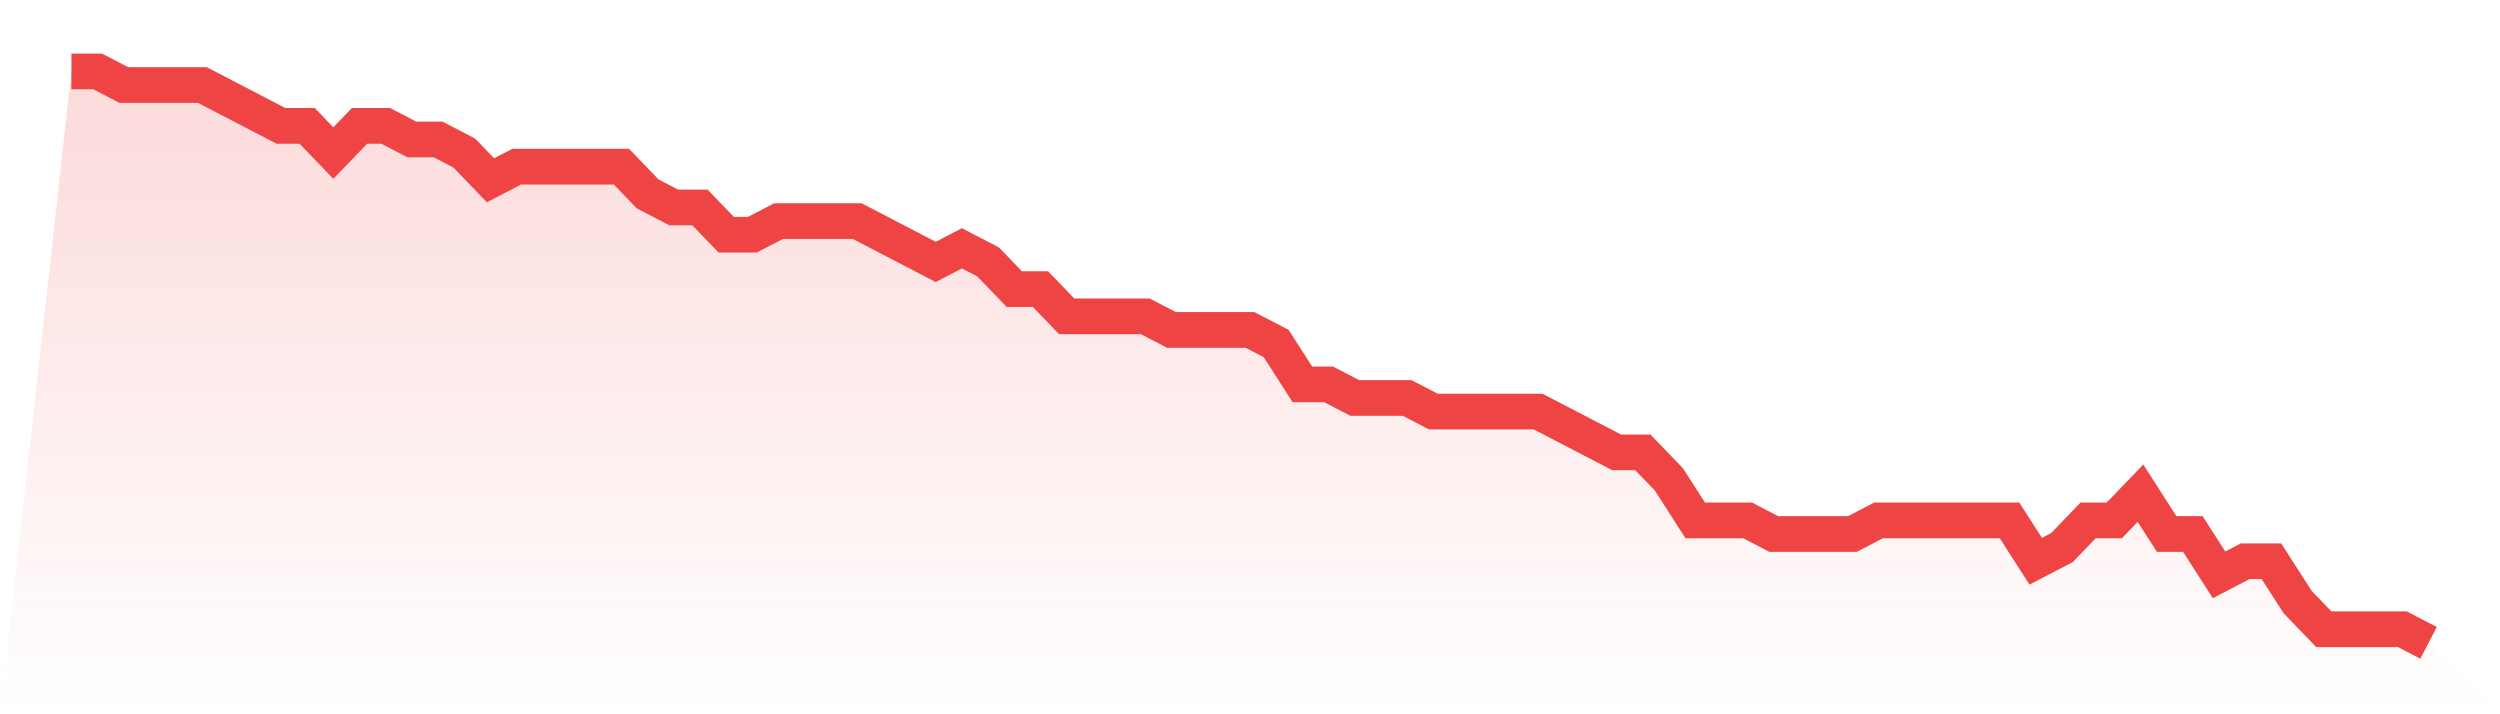 <svg viewBox="0 0 140 40" xmlns="http://www.w3.org/2000/svg">
<defs>
<linearGradient id="gradient" x1="0" x2="0" y1="0" y2="1">
<stop offset="0%" stop-color="#ef4444" stop-opacity="0.2"/>
<stop offset="100%" stop-color="#ef4444" stop-opacity="0"/>
</linearGradient>
</defs>
<path d="M4,4 L4,4 L5.467,4 L6.933,4.762 L8.4,4.762 L9.867,4.762 L11.333,4.762 L12.8,5.524 L14.267,6.286 L15.733,7.048 L17.2,7.048 L18.667,8.571 L20.133,7.048 L21.6,7.048 L23.067,7.81 L24.533,7.81 L26,8.571 L27.467,10.095 L28.933,9.333 L30.4,9.333 L31.867,9.333 L33.333,9.333 L34.8,9.333 L36.267,10.857 L37.733,11.619 L39.2,11.619 L40.667,13.143 L42.133,13.143 L43.6,12.381 L45.067,12.381 L46.533,12.381 L48,12.381 L49.467,13.143 L50.933,13.905 L52.4,14.667 L53.867,13.905 L55.333,14.667 L56.8,16.19 L58.267,16.19 L59.733,17.714 L61.2,17.714 L62.667,17.714 L64.133,17.714 L65.6,18.476 L67.067,18.476 L68.533,18.476 L70,18.476 L71.467,19.238 L72.933,21.524 L74.4,21.524 L75.867,22.286 L77.333,22.286 L78.8,22.286 L80.267,23.048 L81.733,23.048 L83.2,23.048 L84.667,23.048 L86.133,23.048 L87.6,23.81 L89.067,24.571 L90.533,25.333 L92,25.333 L93.467,26.857 L94.933,29.143 L96.4,29.143 L97.867,29.143 L99.333,29.905 L100.8,29.905 L102.267,29.905 L103.733,29.905 L105.2,29.143 L106.667,29.143 L108.133,29.143 L109.6,29.143 L111.067,29.143 L112.533,29.143 L114,31.429 L115.467,30.667 L116.933,29.143 L118.4,29.143 L119.867,27.619 L121.333,29.905 L122.8,29.905 L124.267,32.19 L125.733,31.429 L127.2,31.429 L128.667,33.714 L130.133,35.238 L131.6,35.238 L133.067,35.238 L134.533,35.238 L136,36 L140,40 L0,40 z" fill="url(#gradient)"/>
<path d="M4,4 L4,4 L5.467,4 L6.933,4.762 L8.4,4.762 L9.867,4.762 L11.333,4.762 L12.8,5.524 L14.267,6.286 L15.733,7.048 L17.2,7.048 L18.667,8.571 L20.133,7.048 L21.6,7.048 L23.067,7.81 L24.533,7.81 L26,8.571 L27.467,10.095 L28.933,9.333 L30.4,9.333 L31.867,9.333 L33.333,9.333 L34.8,9.333 L36.267,10.857 L37.733,11.619 L39.2,11.619 L40.667,13.143 L42.133,13.143 L43.6,12.381 L45.067,12.381 L46.533,12.381 L48,12.381 L49.467,13.143 L50.933,13.905 L52.4,14.667 L53.867,13.905 L55.333,14.667 L56.8,16.19 L58.267,16.19 L59.733,17.714 L61.2,17.714 L62.667,17.714 L64.133,17.714 L65.6,18.476 L67.067,18.476 L68.533,18.476 L70,18.476 L71.467,19.238 L72.933,21.524 L74.4,21.524 L75.867,22.286 L77.333,22.286 L78.8,22.286 L80.267,23.048 L81.733,23.048 L83.2,23.048 L84.667,23.048 L86.133,23.048 L87.6,23.81 L89.067,24.571 L90.533,25.333 L92,25.333 L93.467,26.857 L94.933,29.143 L96.4,29.143 L97.867,29.143 L99.333,29.905 L100.8,29.905 L102.267,29.905 L103.733,29.905 L105.2,29.143 L106.667,29.143 L108.133,29.143 L109.6,29.143 L111.067,29.143 L112.533,29.143 L114,31.429 L115.467,30.667 L116.933,29.143 L118.4,29.143 L119.867,27.619 L121.333,29.905 L122.8,29.905 L124.267,32.19 L125.733,31.429 L127.2,31.429 L128.667,33.714 L130.133,35.238 L131.6,35.238 L133.067,35.238 L134.533,35.238 L136,36" fill="none" stroke="#ef4444" stroke-width="2"/>
</svg>